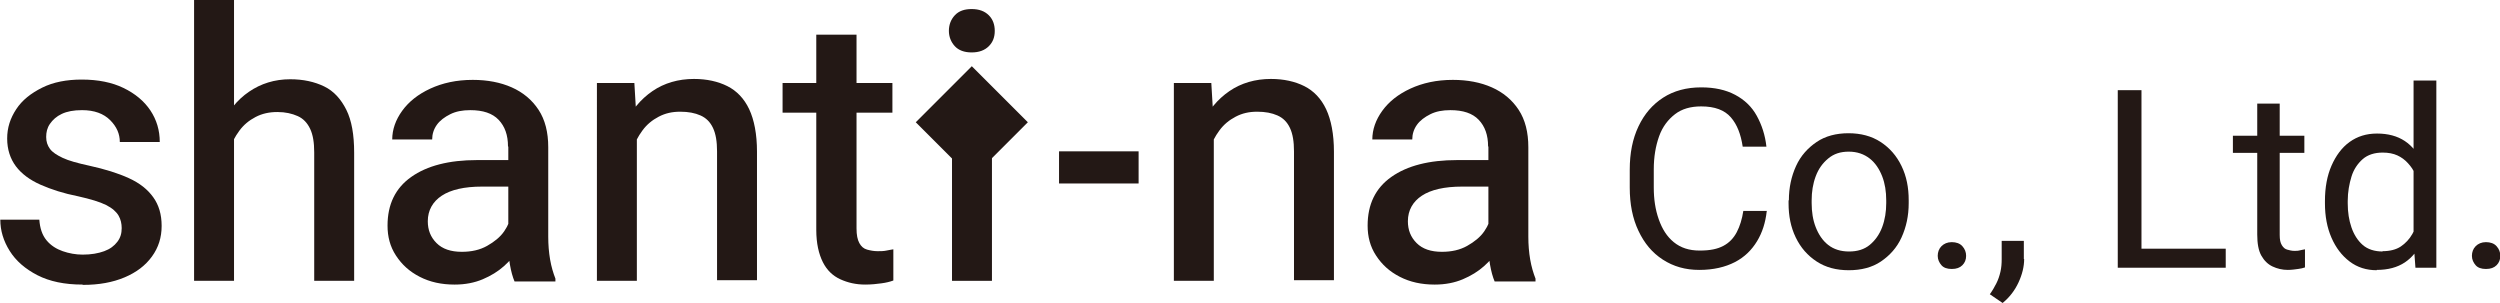 <?xml version="1.0" encoding="UTF-8"?><svg id="a" xmlns="http://www.w3.org/2000/svg" viewBox="0 0 80.12 9.71"><defs><style>.b{fill:#231815;stroke-width:0px;}</style></defs><path class="b" d="M2.64,9.12c-.57,0-1.05-.1-1.44-.3s-.69-.46-.89-.78-.3-.65-.3-1h1.25c.02.27.09.49.23.66s.32.28.52.35.42.11.64.11c.27,0,.5-.04.69-.11s.32-.17.42-.3.14-.27.14-.44c0-.14-.03-.28-.1-.4s-.2-.24-.4-.34-.5-.19-.9-.28c-.46-.09-.86-.22-1.2-.37s-.61-.35-.79-.59-.28-.54-.28-.89.1-.65.29-.94.47-.51.83-.69.79-.26,1.27-.26c.52,0,.97.09,1.34.27s.66.42.86.72.3.64.3,1.01h-1.28c0-.26-.1-.49-.31-.7s-.51-.32-.9-.32c-.27,0-.48.04-.65.12s-.29.19-.38.32-.12.27-.12.42.04.27.12.38.22.2.41.29.48.17.85.25c.5.11.92.24,1.27.4s.6.36.78.61.27.55.27.92-.1.69-.31.98-.5.51-.88.67-.82.24-1.33.24Z"/><path class="b" d="M7.5,9h-1.28V0h1.28v9ZM6.78,5.58c0-.58.11-1.1.32-1.56s.5-.82.88-1.08.82-.4,1.32-.4c.42,0,.78.08,1.09.23s.54.41.71.75.25.8.25,1.37v4.11h-1.28v-4.12c0-.31-.04-.56-.13-.75s-.22-.33-.4-.41-.39-.13-.65-.13-.49.05-.7.16-.38.25-.52.44-.25.4-.33.64-.11.5-.11.77h-.46Z"/><path class="b" d="M16.48,5.98h-1.03c-.57,0-1,.1-1.29.29s-.45.47-.45.82c0,.28.09.51.28.7s.46.28.81.28c.31,0,.58-.06.81-.19s.42-.28.55-.47.2-.37.21-.54l.47.59c-.04.16-.12.34-.23.53s-.27.37-.46.54-.42.31-.68.42-.56.17-.9.17c-.42,0-.79-.08-1.12-.25s-.57-.39-.76-.68-.27-.61-.27-.96c0-.68.25-1.2.76-1.56s1.21-.54,2.11-.54h1.17v.83ZM16.28,4.69c0-.36-.1-.64-.3-.85s-.5-.31-.91-.31c-.25,0-.46.04-.64.13s-.33.2-.43.34-.15.3-.15.47h-1.28c0-.32.11-.63.32-.92s.51-.53.9-.71.84-.28,1.36-.28c.47,0,.89.08,1.25.24s.65.4.86.72.31.72.31,1.2v2.87c0,.25.02.5.06.73s.1.43.17.61v.09h-1.31c-.06-.14-.11-.32-.15-.55s-.05-.44-.05-.65v-3.12Z"/><path class="b" d="M20.41,9h-1.28V2.66h1.2l.08,1.35v4.99ZM19.69,5.58c0-.59.12-1.12.33-1.58s.51-.82.89-1.08.83-.39,1.33-.39c.41,0,.77.08,1.07.23s.54.4.7.74.25.8.25,1.36v4.12h-1.28v-4.13c0-.31-.04-.56-.13-.75s-.22-.32-.4-.4-.39-.12-.65-.12-.48.05-.69.16-.38.25-.52.44-.25.4-.33.64-.11.5-.11.77h-.46Z"/><path class="b" d="M28.6,3.61h-3.52v-.95h3.52v.95ZM27.45,1.11v6.21c0,.21.03.36.09.47s.14.18.25.21.22.05.34.05c.09,0,.19,0,.28-.02s.17-.03.22-.04v1c-.11.04-.23.07-.38.09s-.32.04-.52.04c-.3,0-.56-.06-.8-.17s-.43-.29-.56-.55-.21-.6-.21-1.03V1.11h1.28Z"/><path class="b" d="M31.14.29c.24,0,.42.07.55.2s.19.3.19.5-.06.36-.19.49-.31.2-.55.2-.42-.07-.54-.2-.19-.3-.19-.49.06-.36.19-.5.31-.2.54-.2Z"/><rect class="b" x="30.51" y="3.61" width="1.28" height="5.39"/><path class="b" d="M36.49,5.88h-2.55v-1.03h2.55v1.03Z"/><path class="b" d="M38.9,9h-1.28V2.66h1.2l.08,1.35v4.99ZM38.18,5.58c0-.59.12-1.12.33-1.58s.51-.82.89-1.08.83-.39,1.33-.39c.41,0,.77.08,1.07.23s.54.4.7.74.25.8.25,1.36v4.12h-1.28v-4.13c0-.31-.04-.56-.13-.75s-.22-.32-.4-.4-.39-.12-.65-.12-.48.05-.69.16-.38.25-.52.44-.25.4-.33.64-.11.5-.11.77h-.46Z"/><path class="b" d="M47.89,5.98h-1.03c-.57,0-1,.1-1.29.29s-.45.47-.45.82c0,.28.09.51.28.7s.46.28.81.28c.31,0,.58-.06.81-.19s.42-.28.55-.47.2-.37.21-.54l.47.59c-.04.16-.12.34-.23.53s-.27.37-.46.54-.42.31-.68.42-.56.17-.9.17c-.42,0-.79-.08-1.12-.25s-.57-.39-.76-.68-.27-.61-.27-.96c0-.68.25-1.2.76-1.56s1.21-.54,2.11-.54h1.17v.83ZM47.69,4.69c0-.36-.1-.64-.3-.85s-.5-.31-.91-.31c-.25,0-.46.04-.64.13s-.33.2-.43.34-.15.3-.15.47h-1.28c0-.32.11-.63.32-.92s.51-.53.9-.71.84-.28,1.36-.28c.47,0,.89.08,1.25.24s.65.4.86.72.31.72.31,1.2v2.87c0,.25.02.5.06.73s.1.43.17.61v.09h-1.31c-.06-.14-.11-.32-.15-.55s-.05-.44-.05-.65v-3.12Z"/><path class="b" d="M56.62,6.77c-.04.36-.14.68-.31.96s-.4.51-.71.67-.69.25-1.14.25-.83-.11-1.17-.33-.59-.52-.78-.92-.28-.86-.28-1.39v-.57c0-.53.09-.99.28-1.39s.45-.7.79-.92.75-.33,1.22-.33c.43,0,.79.08,1.09.24s.53.38.69.67.27.62.31.99h-.76c-.06-.4-.18-.71-.38-.94s-.51-.35-.95-.35c-.34,0-.62.08-.84.25s-.4.4-.51.71-.17.66-.17,1.06v.58c0,.37.05.71.16,1.02s.26.55.48.73.49.27.83.27.57-.05.76-.15.33-.25.43-.44.17-.42.21-.68h.76Z"/><path class="b" d="M57.33,6.42c0-.41.08-.77.23-1.1s.38-.58.66-.77.63-.28,1.02-.28.74.09,1.03.28.51.44.67.77.23.69.23,1.1v.09c0,.41-.08.77-.23,1.1s-.38.58-.66.77-.63.28-1.03.28-.74-.09-1.03-.28-.51-.44-.67-.77-.23-.69-.23-1.1v-.09ZM58.06,6.51c0,.28.04.54.13.77s.22.43.4.57.4.21.67.21.49-.07.66-.21.31-.33.4-.57.13-.5.13-.77v-.09c0-.28-.04-.54-.13-.77s-.22-.43-.4-.57-.4-.22-.67-.22-.48.07-.66.22-.31.33-.4.57-.13.5-.13.77v.09Z"/><path class="b" d="M62.55,8.62c-.15,0-.26-.04-.33-.12s-.12-.18-.12-.3.04-.23.12-.31.19-.13.33-.13.26.04.34.13.12.19.12.31-.04.22-.12.3-.19.12-.34.12Z"/><path class="b" d="M64.87,8.3c0,.24-.06.49-.18.75s-.29.48-.51.66l-.41-.28c.08-.11.15-.23.21-.35s.1-.24.13-.37.04-.26.04-.4v-.59h.71v.58Z"/><path class="b" d="M68.63,8.58h-.76V2.89h.76v5.69ZM71.33,8.58h-2.84v-.61h2.84v.61Z"/><path class="b" d="M73.85,4.9h-2.29v-.55h2.29v.55ZM73.06,3.32v4.21c0,.15.02.25.07.33s.1.12.17.14.15.04.23.04c.06,0,.12,0,.19-.02s.12-.02.15-.03v.58c-.06.02-.13.04-.22.05s-.2.03-.33.03c-.18,0-.34-.04-.49-.11s-.27-.19-.36-.35-.13-.39-.13-.67V3.32h.73Z"/><path class="b" d="M76.17,8.66c-.33,0-.62-.09-.87-.28s-.44-.44-.58-.76-.21-.69-.21-1.1v-.08c0-.43.07-.81.21-1.13s.33-.58.58-.76.54-.27.88-.27c.35,0,.65.08.89.24s.42.39.56.69.22.66.26,1.07v.38c-.04.41-.12.76-.26,1.06s-.32.53-.56.69-.54.24-.9.24ZM76.35,8.05c.24,0,.44-.05.59-.15s.28-.24.37-.4.17-.35.22-.54v-.95c-.03-.14-.08-.28-.13-.42s-.13-.25-.23-.36-.21-.19-.34-.25-.29-.09-.47-.09c-.26,0-.48.07-.64.21s-.29.33-.36.56-.12.49-.12.78v.08c0,.28.04.54.12.77s.2.42.36.56.38.21.64.21ZM77.41,8.58l-.06-.82V2.58h.73v6h-.67Z"/><path class="b" d="M79.67,8.62c-.15,0-.26-.04-.33-.12s-.12-.18-.12-.3.04-.23.12-.31.19-.13.33-.13.26.04.34.13.12.19.12.31-.04.22-.12.3-.19.12-.34.12Z"/><rect class="b" x="29.88" y="2.65" width="2.54" height="2.54" transform="translate(11.89 -20.88) rotate(45)"/></svg>